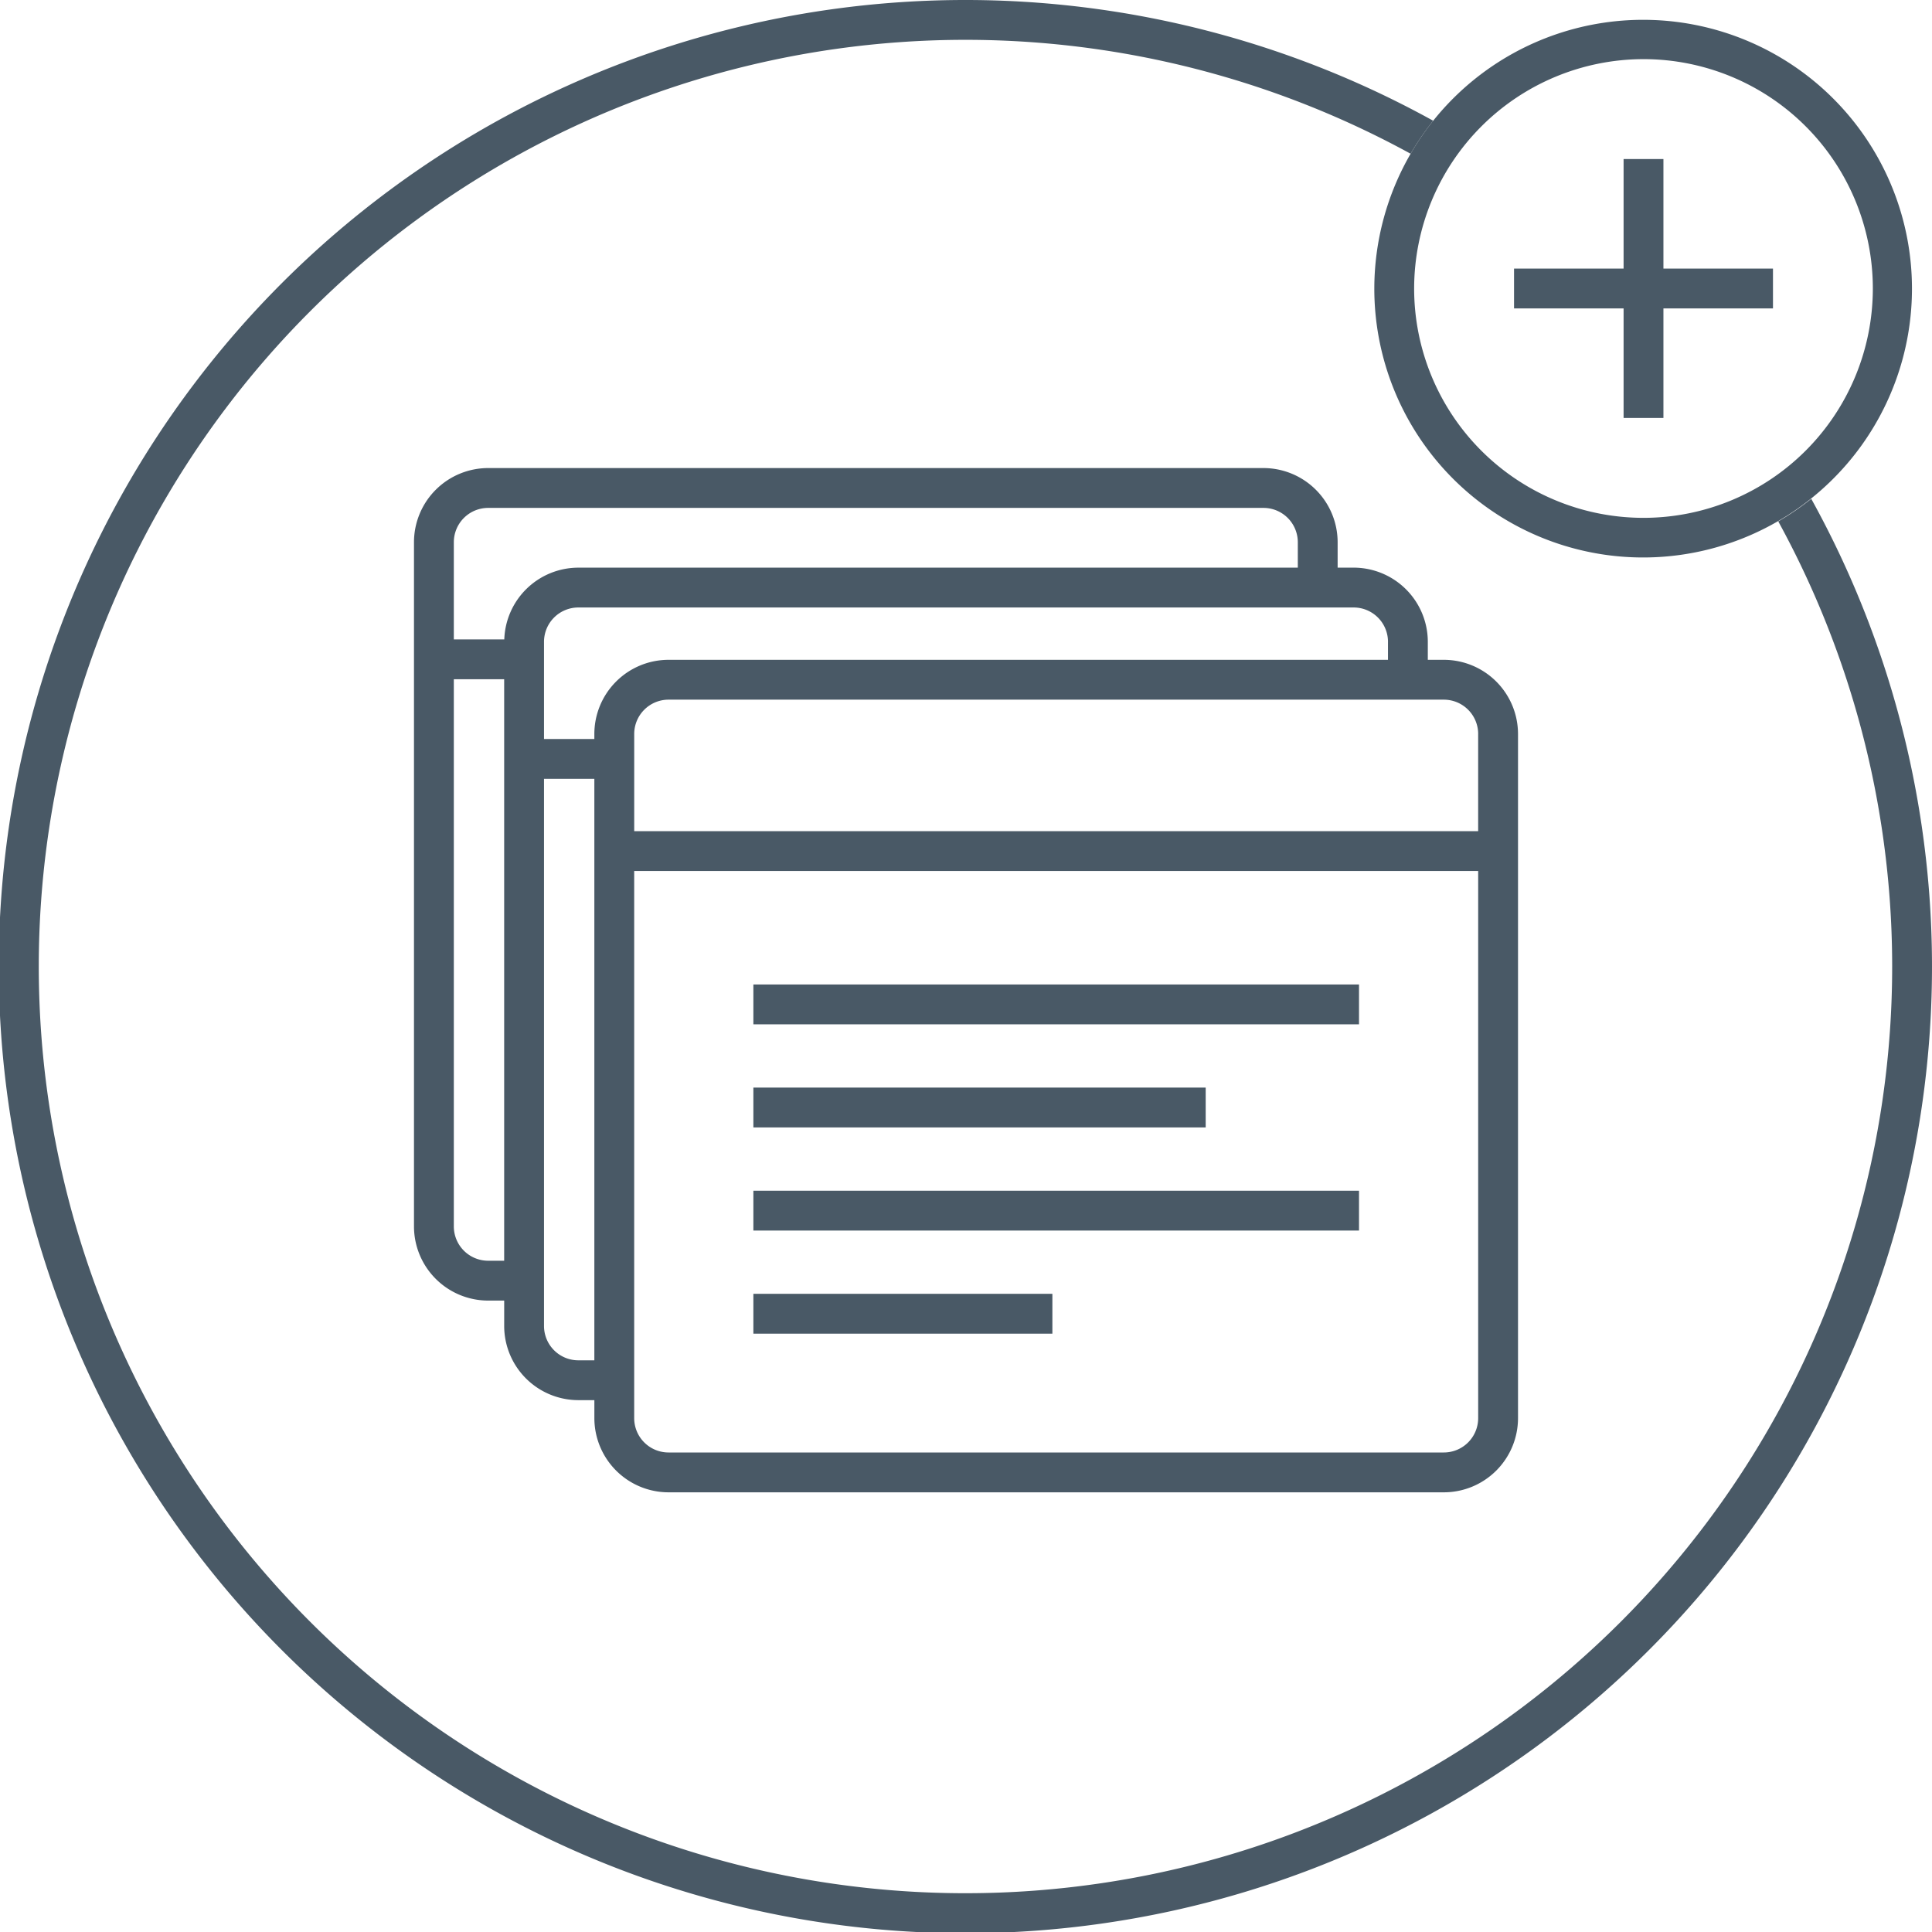 <svg xmlns="http://www.w3.org/2000/svg" viewBox="0 0 90 90"><defs><style>.a{fill:#495966;}</style></defs><title>collaboration-pick-up-where-rep-left-off</title><path class="a" d="M84.375,23.236a12.586,12.586,0,0,1-1.537,1.052A43.169,43.169,0,1,1,65.712,7.162a12.585,12.585,0,0,1,1.052-1.537A45.029,45.029,0,1,0,84.375,23.236Z"/><path class="a" d="M64.021,13.439a12.523,12.523,0,1,0,1.691-6.277A12.554,12.554,0,0,0,64.021,13.439Zm12.54-10.684A10.684,10.684,0,1,1,65.876,13.439,10.696,10.696,0,0,1,76.561,2.755Z"/><polygon class="a" points="75.633 12.512 70.53 12.512 70.53 14.367 75.633 14.367 75.633 19.47 77.489 19.47 77.489 14.367 82.592 14.367 82.592 12.512 77.489 12.512 77.489 7.409 75.633 7.409 75.633 12.512"/><path class="a" d="M67.261,30.737h-.748v-.84A3.458,3.458,0,0,0,63.06,26.443h-.748V25.258a3.458,3.458,0,0,0-3.454-3.454H22.739a3.458,3.458,0,0,0-3.454,3.454V57.132a3.458,3.458,0,0,0,3.454,3.454h.748v1.186A3.458,3.458,0,0,0,26.94,65.224h.748v.84a3.458,3.458,0,0,0,3.454,3.454H67.261a3.458,3.458,0,0,0,3.454-3.454V34.191A3.458,3.458,0,0,0,67.261,30.737Zm0,36.925H31.141a1.6,1.6,0,0,1-1.598-1.598v-25.49H68.859v25.49A1.6,1.6,0,0,1,67.261,67.662ZM25.342,61.771v-25.49h2.345V63.369H26.94A1.6,1.6,0,0,1,25.342,61.771Zm-4.201-4.639V31.642h2.345V58.73h-.748A1.6,1.6,0,0,1,21.141,57.132ZM22.739,23.66H58.859a1.6,1.6,0,0,1,1.598,1.598v1.186H26.94a3.455,3.455,0,0,0-3.448,3.343h-2.351V25.258A1.6,1.6,0,0,1,22.739,23.66Zm41.918,6.237v.84H31.141a3.458,3.458,0,0,0-3.454,3.454v.235H25.342V29.897A1.6,1.6,0,0,1,26.94,28.299H63.06A1.6,1.6,0,0,1,64.658,29.897Zm4.201,4.294V38.719H29.544V34.191a1.6,1.6,0,0,1,1.598-1.598H67.261A1.6,1.6,0,0,1,68.859,34.191Z"/><rect class="a" x="35.095" y="45.861" width="28.213" height="1.856"/><rect class="a" x="35.095" y="50.664" width="21.071" height="1.856"/><rect class="a" x="35.095" y="55.468" width="28.213" height="1.856"/><rect class="a" x="35.095" y="60.271" width="13.929" height="1.856"/></svg>